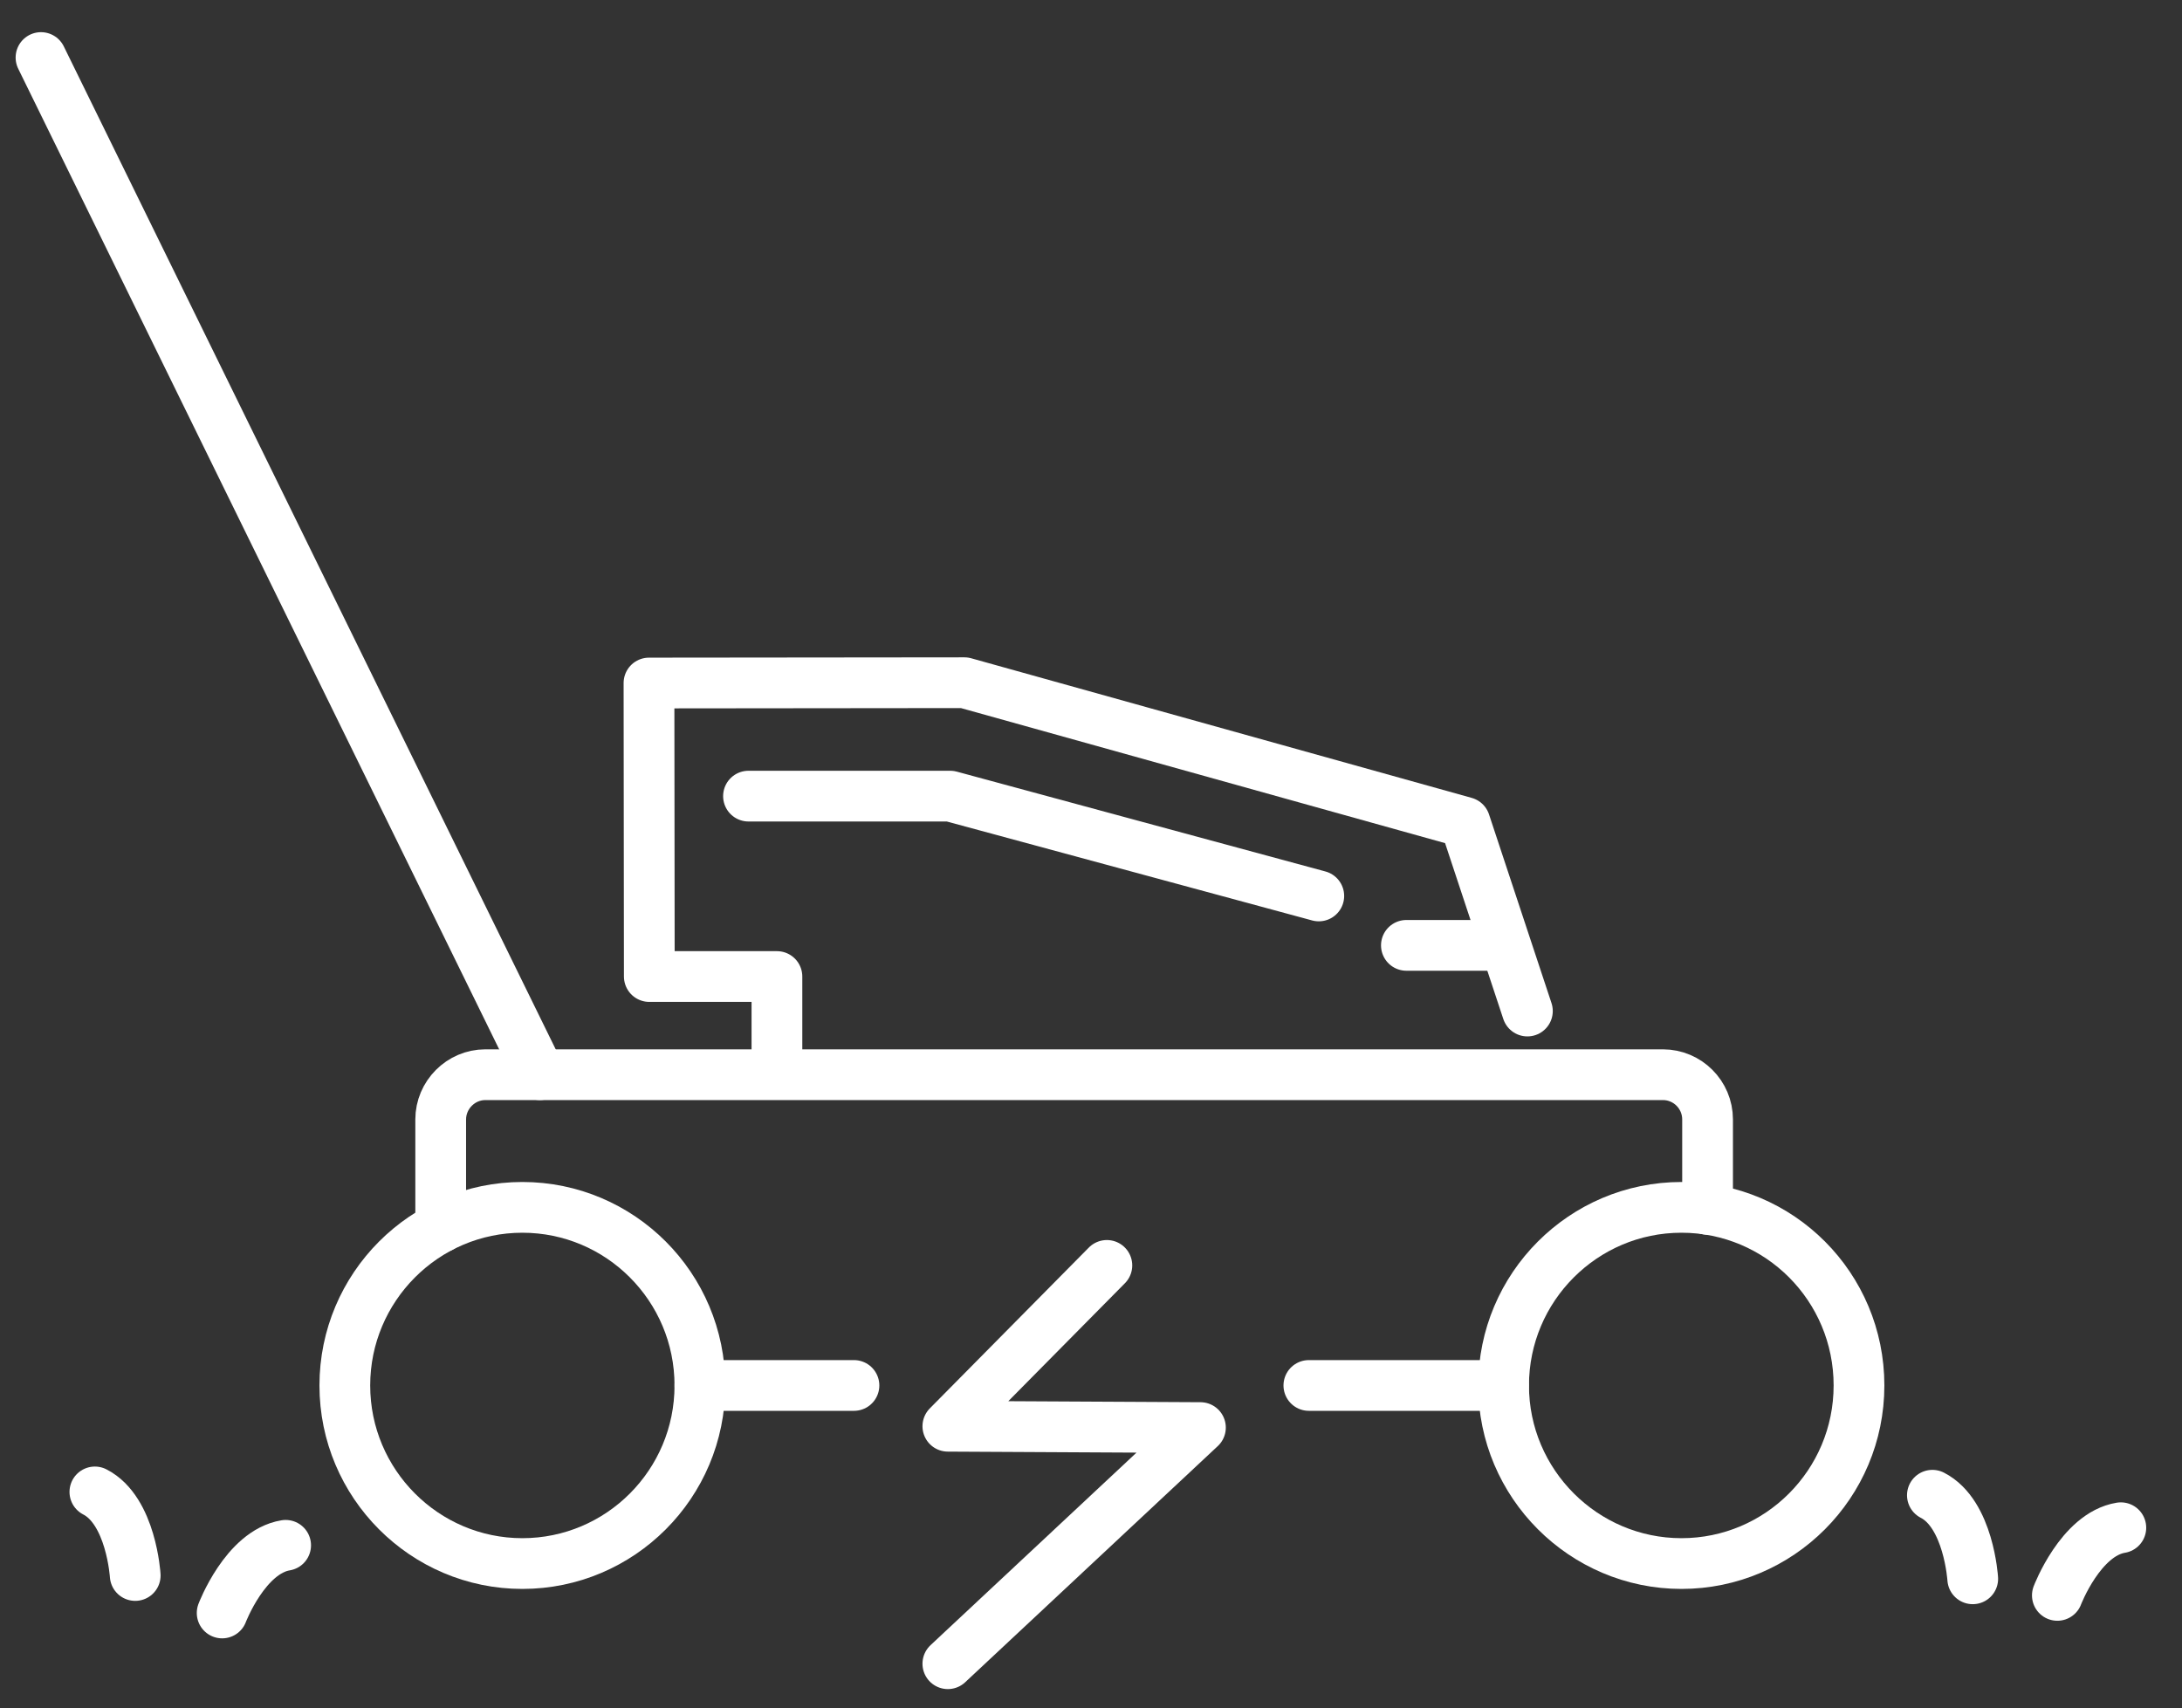 <svg width="129" height="101" viewBox="0 0 129 101" fill="none" xmlns="http://www.w3.org/2000/svg">
<rect x="0" y="0" width="129" height="101" fill="#333333" stroke="none"/>
<path d="M90.3 59.775L86.606 48.618L57.014 40.363L38.368 40.382L38.387 57.735H45.932V63.343" stroke="white" stroke-width="3" stroke-linecap="round" stroke-linejoin="round"/>
<path d="M109.904 81.912C109.904 87.735 105.194 92.441 99.408 92.441C93.623 92.441 88.893 87.716 88.893 81.912C88.893 76.108 93.603 71.382 99.408 71.382C105.213 71.382 109.904 76.088 109.904 81.912Z" stroke="white" stroke-width="3" stroke-linecap="round" stroke-linejoin="round"/>
<path d="M41.378 81.912C41.378 87.735 36.667 92.441 30.882 92.441C25.096 92.441 20.386 87.716 20.386 81.912C20.386 76.108 25.096 71.382 30.882 71.382C36.667 71.382 41.378 76.088 41.378 81.912Z" stroke="white" stroke-width="3" stroke-linecap="round" stroke-linejoin="round"/>
<path d="M2.424 3.402L31.918 63.539" stroke="white" stroke-width="3" stroke-linecap="round" stroke-linejoin="round"/>
<path d="M26.054 72.559V66.186C26.054 64.735 27.246 63.539 28.693 63.539H98.314C99.76 63.539 100.952 64.716 100.952 66.186V71.5" stroke="white" stroke-width="3" stroke-linecap="round" stroke-linejoin="round"/>
<path d="M77.38 81.912H88.893" stroke="white" stroke-width="3" stroke-linecap="round" stroke-linejoin="round"/>
<path d="M41.378 81.912H50.486" stroke="white" stroke-width="3" stroke-linecap="round" stroke-linejoin="round"/>
<path d="M44.251 47.069H56.174L77.967 52.971" stroke="white" stroke-width="3" stroke-linecap="round" stroke-linejoin="round"/>
<path d="M65.438 74.814L56.037 84.323L70.97 84.402L56.037 98.363" stroke="white" stroke-width="3" stroke-linecap="round" stroke-linejoin="round"/>
<path d="M83.146 55.892H88.893" stroke="white" stroke-width="3" stroke-linecap="round" stroke-linejoin="round"/>
<path d="M121.631 94.323C121.631 94.323 123 90.716 125.384 90.323" stroke="white" stroke-width="3" stroke-linecap="round" stroke-linejoin="round"/>
<path d="M116.628 93.343C116.628 93.343 116.393 89.5 114.243 88.402" stroke="white" stroke-width="3" stroke-linecap="round" stroke-linejoin="round"/>
<path d="M13.134 95.363C13.134 95.363 14.503 91.755 16.887 91.363" stroke="white" stroke-width="3" stroke-linecap="round" stroke-linejoin="round"/>
<path d="M7.994 93.147C7.994 93.147 7.76 89.304 5.609 88.206" stroke="white" stroke-width="3" stroke-linecap="round" stroke-linejoin="round"/>
</svg>
